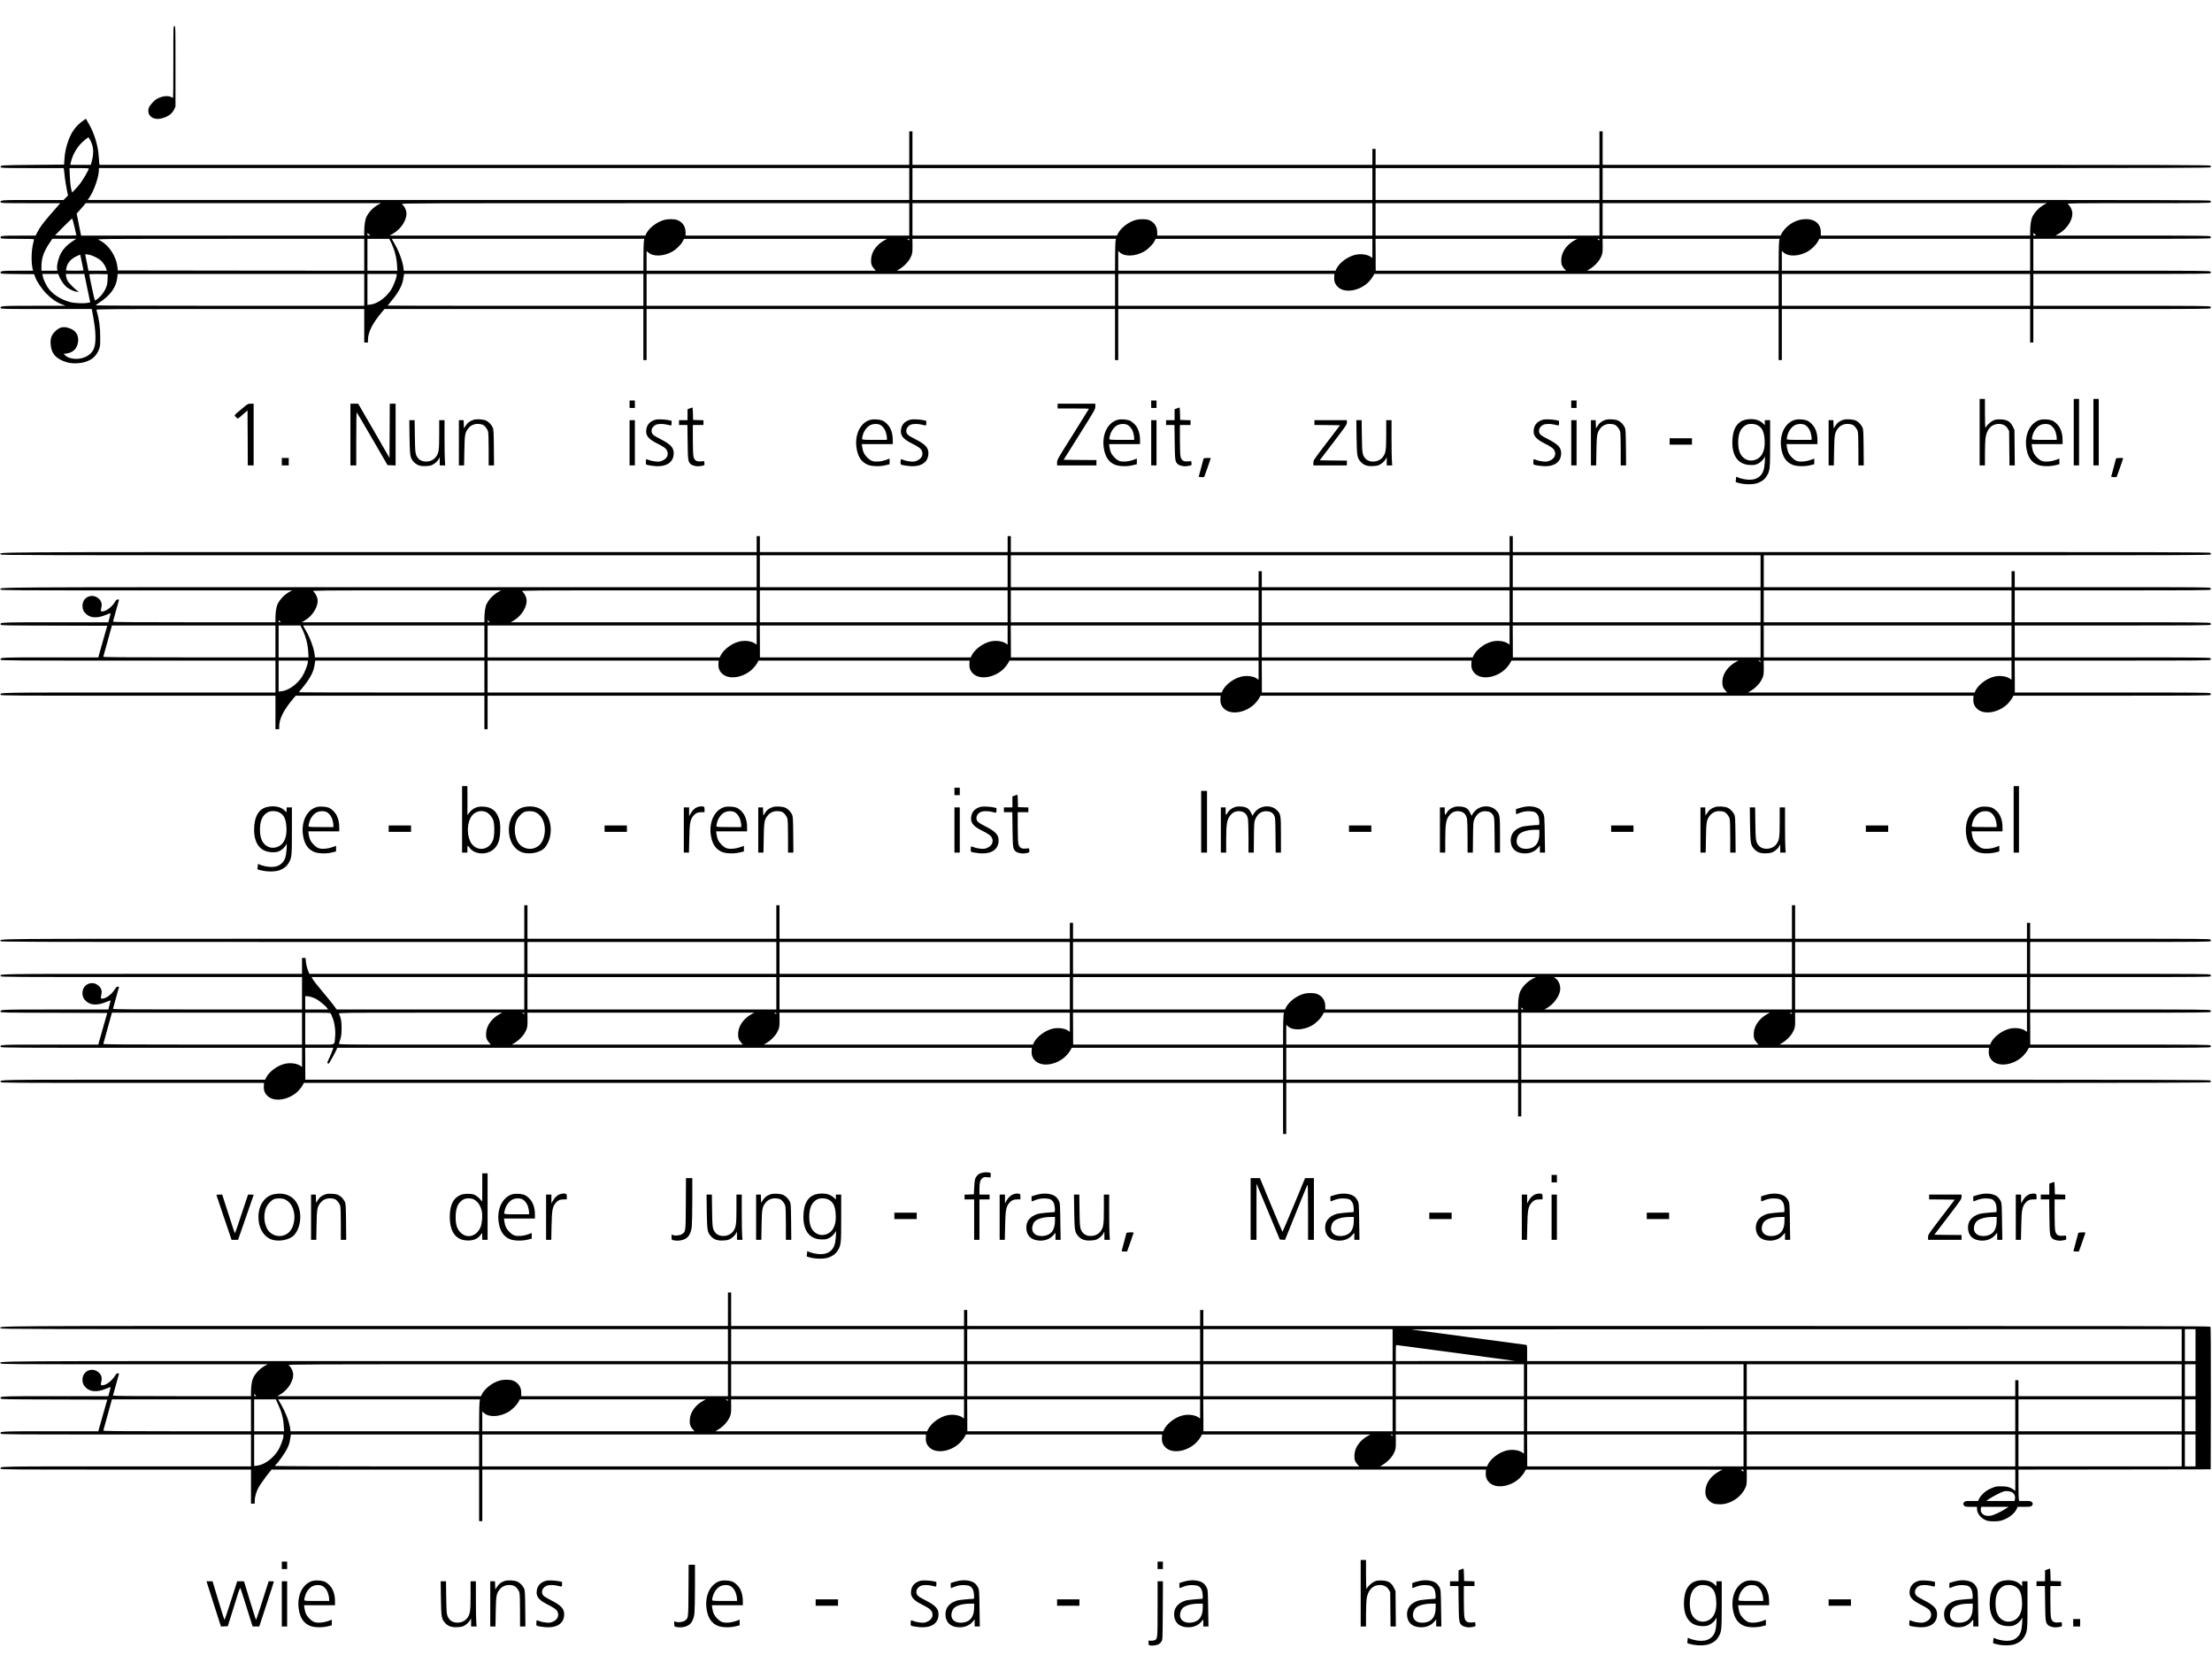 <?xml version="1.0" standalone="no"?>
<!DOCTYPE svg PUBLIC "-//W3C//DTD SVG 20010904//EN"
 "http://www.w3.org/TR/2001/REC-SVG-20010904/DTD/svg10.dtd">
<svg version="1.0" xmlns="http://www.w3.org/2000/svg"
 width="4160pt" height="3126pt" viewBox="0 0 4160 3126"
 preserveAspectRatio="xMidYMid meet">
<g transform="translate(0,3126) scale(0.1,-0.1)"
fill="#000000" stroke="none">
<path d="M3260 30095 c0 -371 -2 -675 -5 -675 -4 0 -20 7 -37 16 -65 34 -187
15 -279 -42 -50 -31 -125 -118 -140 -161 -46 -139 76 -241 240 -199 119 30
199 88 237 171 l24 50 0 758 c0 750 0 757 -20 757 -20 0 -20 -7 -20 -675z"/>
<path d="M1550 28981 c-127 -93 -205 -201 -265 -366 -43 -120 -66 -227 -74
-355 l-6 -95 -587 -5 c-604 -5 -619 -6 -605 -44 6 -14 70 -16 596 -16 l590 0
5 -42 c3 -24 11 -87 16 -140 6 -53 22 -150 35 -215 l24 -118 -41 -42 -42 -43
-576 0 c-607 0 -623 -1 -607 -44 6 -15 56 -16 563 -16 l557 0 -34 -39 c-19
-22 -92 -106 -163 -188 -130 -149 -191 -233 -240 -330 l-26 -53 -313 0 c-329
0 -359 -4 -344 -44 6 -14 38 -16 317 -16 216 0 310 -3 310 -11 0 -6 -9 -45
-19 -87 -33 -134 -36 -356 -5 -479 l6 -23 -289 0 c-303 0 -335 -4 -320 -43 6
-15 41 -17 318 -19 l312 -3 16 -46 c32 -92 121 -225 215 -321 97 -99 192 -164
299 -204 l62 -23 -596 0 c-627 -1 -642 -2 -626 -45 6 -15 77 -16 860 -16 l853
0 34 -187 c38 -210 46 -398 21 -508 -26 -116 -111 -196 -246 -230 -118 -29
-256 -4 -313 57 l-23 25 52 7 c104 14 176 71 204 160 42 137 -1 249 -116 301
-126 56 -212 44 -300 -44 -74 -74 -94 -132 -86 -247 13 -176 105 -277 307
-336 92 -26 227 -25 327 3 138 38 218 106 271 231 25 60 27 71 27 238 0 188
-21 343 -71 513 -5 16 119 17 2515 17 l2521 0 0 -315 0 -315 35 0 35 0 0 48
c1 147 84 313 267 530 l45 52 2434 0 2434 0 0 -480 0 -480 30 0 30 0 0 480 0
480 4405 0 4405 0 0 -480 0 -480 30 0 30 0 0 480 0 480 6210 0 6210 0 0 -480
0 -480 30 0 30 0 0 480 0 480 2335 0 2335 0 0 -315 0 -315 30 0 30 0 0 315 0
315 1665 0 c1478 0 1666 2 1671 15 4 8 1 22 -6 30 -11 13 -215 15 -1671 15
l-1659 0 0 300 0 300 1665 0 c1478 0 1666 2 1671 15 4 8 1 22 -6 30 -11 13
-215 15 -1671 15 l-1659 0 0 300 0 300 1665 0 c1478 0 1666 2 1671 15 4 8 1
22 -6 30 -11 13 -192 15 -1464 15 l-1451 0 64 36 c165 94 276 279 251 416 -10
53 -48 118 -82 142 -21 15 92 16 1330 16 1198 0 1353 2 1358 15 4 8 1 22 -6
30 -11 13 -681 15 -5721 15 l-5709 0 0 300 0 300 5715 0 c5093 0 5716 2 5721
15 4 8 1 22 -6 30 -11 13 -681 15 -5721 15 l-5709 0 0 315 0 315 -30 0 -30 0
0 -315 0 -315 -2105 0 -2105 0 0 150 0 150 -30 0 -30 0 0 -150 0 -150 -4325 0
-4325 0 0 315 0 315 -30 0 -30 0 0 -315 0 -315 -7614 0 -7615 0 -5 43 c-3 23
-7 80 -10 127 -11 188 -83 423 -184 599 -30 53 -55 97 -56 98 -1 1 -31 -20
-66 -46z m193 -477 c17 -80 10 -182 -18 -281 l-18 -63 -193 0 -192 0 9 43 c37
168 142 334 273 432 l59 45 33 -54 c17 -29 38 -84 47 -122z m-73 -417 c0 -19
-108 -206 -158 -272 -25 -33 -70 -86 -101 -118 l-56 -57 -18 77 c-10 46 -20
141 -24 231 l-6 152 182 0 c139 0 181 -3 181 -13z m15430 -287 l0 -300 -7725
0 -7726 0 32 46 c88 129 179 392 179 520 l0 34 7620 0 7620 0 0 -300z m8710 0
l0 -300 -4325 0 -4325 0 0 300 0 300 4325 0 4325 0 0 -300z m4270 0 l0 -300
-2105 0 -2105 0 0 300 0 300 2105 0 2105 0 0 -300z m-22955 -381 c-99 -52
-185 -139 -233 -235 -24 -48 -42 -164 -42 -275 l0 -79 -2663 0 -2662 0 -42
208 -41 207 37 40 c21 22 59 66 85 98 l48 57 2777 0 2776 0 -40 -21z m9975
-284 l0 -305 -2104 0 -2103 0 0 64 c0 110 -60 196 -162 231 -55 19 -169 19
-237 1 -143 -38 -293 -155 -345 -268 l-12 -28 -2406 0 -2406 0 64 36 c165 94
276 279 251 416 -10 53 -48 118 -82 142 -20 15 391 16 4760 16 l4782 0 0 -305z
m8710 0 l0 -305 -2024 0 -2023 0 0 64 c0 110 -60 196 -162 231 -55 19 -169 19
-237 1 -143 -38 -293 -155 -345 -268 l-12 -28 -1924 0 -1923 0 0 305 0 305
4325 0 4325 0 0 -305z m4270 0 l0 -305 -2105 0 -2105 0 0 305 0 305 2105 0
2105 0 0 -305z m8375 284 c-99 -52 -185 -139 -233 -235 -24 -48 -42 -164 -42
-275 l0 -79 -1969 0 -1968 0 0 64 c0 153 -106 246 -277 246 -117 0 -225 -39
-329 -118 -50 -39 -116 -117 -138 -164 l-12 -28 -1674 0 -1673 0 0 305 0 305
4177 0 4178 0 -40 -21z m-37054 -426 l36 -158 -99 -3 c-54 -1 -144 -1 -200 0
l-103 3 155 158 c85 86 160 157 166 157 5 0 26 -71 45 -157z m5539 -138 l23
-25 -26 0 c-22 0 -27 5 -27 25 0 14 1 25 3 25 2 0 14 -11 27 -25z m31330 0
l23 -25 -26 0 c-22 0 -27 5 -27 25 0 14 1 25 3 25 2 0 14 -11 27 -25z m-36910
-134 c-95 -61 -168 -138 -213 -221 -46 -84 -81 -219 -73 -282 l5 -48 -149 0
-150 0 0 83 c0 151 40 269 143 425 l61 92 226 0 225 0 -75 -49z m5490 -251 l0
-300 -2317 2 -2318 3 -3 35 c-16 223 -168 456 -355 540 -42 19 -17 20 2476 20
l2517 0 0 -300z m499 243 c69 -139 110 -290 118 -440 l6 -103 -282 0 -281 0 0
300 0 300 205 0 205 0 29 -57z m4760 10 c-4 -27 -8 -162 -8 -300 l-1 -253
-2254 0 -2253 0 -6 58 c-12 108 -85 310 -158 433 -15 27 -35 63 -44 79 l-16
30 2374 0 2374 0 -8 -47z m4536 26 c-152 -80 -252 -215 -262 -354 -7 -87 7
-134 54 -186 l35 -39 -2156 0 -2156 0 0 186 0 186 35 -31 c91 -79 284 -72 444
16 76 42 167 130 201 196 l25 47 1910 0 1910 0 -40 -21z m455 5 c0 -14 -3 -15
-17 -3 -10 7 -20 15 -22 16 -2 2 5 3 17 3 14 0 22 -6 22 -16z m3879 -31 c-4
-27 -8 -162 -8 -300 l-1 -253 -2052 0 -2053 0 53 32 c68 39 150 119 187 181
50 87 58 121 56 260 l-2 127 1914 0 1914 0 -8 -47z m4831 -134 l0 -180 -29 21
c-70 49 -199 65 -307 36 -143 -38 -294 -155 -345 -268 l-12 -28 -2044 0 -2043
0 0 186 0 186 35 -31 c91 -79 284 -72 444 16 76 42 167 130 201 196 l25 47
2037 0 2038 0 0 -181z m3815 160 c-152 -80 -252 -215 -262 -354 -7 -87 7 -134
54 -186 l35 -39 -1790 0 -1790 0 -1 300 -2 300 1898 0 1898 0 -40 -21z m455 5
c0 -14 -3 -15 -17 -3 -10 7 -20 15 -22 16 -2 2 5 3 17 3 14 0 22 -6 22 -16z
m3379 -31 c-4 -27 -8 -162 -8 -300 l-1 -253 -1802 0 -1803 0 53 32 c68 39 150
119 187 181 50 87 58 121 56 260 l-2 127 1664 0 1664 0 -8 -47z m4721 -253 l0
-300 -2335 0 -2335 0 0 186 0 186 35 -31 c91 -79 284 -72 444 16 76 42 167
130 201 196 l25 47 1982 0 1983 0 0 -300z m-36498 -1 c75 -16 182 -72 229
-121 41 -43 75 -99 90 -150 l8 -28 -173 0 -173 0 -27 138 c-15 75 -29 145 -32
155 -6 20 5 21 78 6z m-172 -2 c0 -1 14 -65 30 -142 17 -77 30 -143 30 -147 0
-5 -74 -8 -165 -8 -120 0 -165 3 -165 12 0 6 7 38 16 70 21 73 84 142 173 186
58 29 81 37 81 29z m-401 -393 c22 -61 77 -147 123 -192 50 -50 143 -97 208
-106 l45 -6 -30 22 c-63 48 -158 145 -181 184 -13 22 -27 62 -30 87 l-7 47
175 0 174 0 55 -267 56 -268 -36 -7 c-80 -17 -259 -10 -344 13 -163 43 -314
137 -400 249 -49 63 -103 178 -113 241 l-7 39 150 0 149 0 13 -36z m915 -59
c-2 -106 -24 -174 -88 -268 -41 -60 -131 -140 -151 -134 -8 3 -103 443 -105
485 0 10 38 12 173 10 l172 -3 -1 -90z m4826 -205 l0 -300 -2525 0 c-1426 0
-2525 4 -2525 9 0 4 35 31 78 59 200 131 310 286 328 466 l7 66 2318 0 2319 0
0 -300z m610 275 c0 -49 -64 -210 -110 -280 -97 -145 -254 -256 -382 -271
l-58 -7 0 292 0 291 275 0 275 0 0 -25z m4640 -275 l0 -300 -2405 0 c-1323 0
-2405 2 -2405 4 0 2 30 39 66 82 132 158 207 293 225 405 6 35 13 74 15 87 l4
22 2250 0 2250 0 0 -300z m8870 0 l0 -300 -4405 0 -4405 0 0 300 0 300 4405 0
4405 0 0 -300z m4122 239 c-5 -80 17 -136 73 -188 128 -118 405 -72 574 98 31
31 67 78 81 104 l25 47 3802 0 3803 0 0 -300 0 -300 -6210 0 -6210 0 0 300 0
300 2033 0 2032 0 -3 -61z m13088 -239 l0 -300 -2335 0 -2335 0 0 300 0 300
2335 0 2335 0 0 -300z"/>
<path d="M37230 23135 l0 -625 50 0 50 0 0 218 c0 119 5 250 10 291 22 171
113 270 249 271 77 0 134 -30 169 -88 l27 -47 3 -322 3 -323 50 0 50 0 -3 333
-3 332 -26 55 c-52 108 -114 144 -249 145 -73 0 -92 -4 -136 -27 -47 -25 -124
-99 -124 -120 0 -4 -4 -8 -10 -8 -6 0 -10 97 -10 270 l0 270 -50 0 -50 0 0
-625z"/>
<path d="M39000 23135 l0 -625 50 0 50 0 0 625 0 625 -50 0 -50 0 0 -625z"/>
<path d="M39370 23135 l0 -625 50 0 50 0 0 625 0 625 -50 0 -50 0 0 -625z"/>
<path d="M11840 23660 l0 -70 50 0 50 0 0 70 0 70 -50 0 -50 0 0 -70z"/>
<path d="M21650 23660 l0 -70 50 0 50 0 0 70 0 70 -50 0 -50 0 0 -70z"/>
<path d="M29550 23660 l0 -70 50 0 50 0 0 70 0 70 -50 0 -50 0 0 -70z"/>
<path d="M4554 23579 c-164 -137 -153 -123 -119 -159 16 -16 33 -30 38 -30 5
0 48 35 95 77 l87 77 3 -517 2 -517 55 0 55 0 0 580 0 580 -54 0 c-53 0 -55
-1 -162 -91z"/>
<path d="M6590 23090 l0 -580 55 0 55 0 0 502 c0 357 3 499 11 491 6 -6 138
-230 294 -499 l283 -489 76 -3 76 -3 0 581 0 580 -55 0 -55 0 -2 -509 -3 -510
-294 510 -295 509 -73 0 -73 0 0 -580z"/>
<path d="M19890 23625 l0 -45 295 0 c162 0 295 -2 295 -5 0 -3 -135 -220 -300
-482 -296 -470 -300 -477 -300 -530 l0 -53 370 0 370 0 0 50 0 50 -309 2 -308
3 298 475 c290 463 298 476 298 528 l1 52 -355 0 -355 0 0 -45z"/>
<path d="M12973 23582 l-43 -16 0 -103 0 -103 -80 0 -80 0 0 -45 0 -45 79 0
79 0 4 -322 c5 -347 7 -367 59 -415 30 -27 110 -46 164 -38 100 15 96 13 93
58 -3 36 -6 41 -23 37 -11 -3 -43 -5 -72 -5 -66 0 -97 27 -112 97 -6 27 -11
167 -11 318 l0 270 100 0 100 0 0 45 0 44 -97 3 -98 3 -3 118 c-1 64 -6 117
-10 116 -4 0 -26 -8 -49 -17z"/>
<path d="M22133 23582 l-43 -16 0 -103 0 -103 -80 0 -80 0 0 -45 0 -45 79 0
79 0 4 -322 c5 -347 7 -367 59 -415 30 -27 110 -46 164 -38 100 15 96 13 93
58 -3 36 -6 41 -23 37 -11 -3 -43 -5 -72 -5 -66 0 -97 27 -112 97 -6 27 -11
167 -11 318 l0 270 100 0 100 0 0 45 0 44 -97 3 -98 3 -3 118 c-1 64 -6 117
-10 116 -4 0 -26 -8 -49 -17z"/>
<path d="M8903 23366 c-68 -22 -110 -54 -145 -109 l-33 -52 -3 78 -3 77 -44 0
-45 0 0 -425 0 -425 49 0 49 0 5 273 c5 302 12 342 70 418 44 58 106 88 180
89 32 0 72 -6 91 -14 43 -18 92 -78 105 -132 7 -26 11 -159 11 -338 l0 -296
51 0 50 0 -3 338 c-3 293 -6 342 -21 374 -26 56 -77 109 -126 131 -56 25 -181
32 -238 13z"/>
<path d="M12335 23371 c-96 -25 -156 -80 -175 -160 -30 -127 19 -199 200 -289
128 -65 168 -94 187 -140 31 -74 -5 -146 -89 -182 -44 -19 -64 -22 -123 -17
-38 3 -94 14 -124 26 -30 11 -57 19 -59 17 -2 -3 -4 -26 -5 -52 -2 -44 0 -48
28 -56 17 -5 72 -13 123 -19 232 -25 373 67 372 242 -1 105 -59 167 -250 264
-98 50 -137 75 -151 99 -36 57 -8 133 62 168 43 22 145 23 219 3 79 -21 80
-21 80 29 l0 44 -52 12 c-68 15 -204 21 -243 11z"/>
<path d="M16376 23369 c-189 -47 -303 -268 -269 -522 24 -174 94 -279 218
-327 79 -30 227 -33 333 -6 l72 18 0 53 0 53 -67 -25 c-86 -31 -186 -40 -250
-23 -35 10 -63 29 -104 69 -58 59 -81 108 -95 204 l-6 47 291 0 291 0 0 69 c0
92 -14 160 -47 227 -32 66 -107 136 -164 153 -55 17 -157 22 -203 10z m161
-90 c53 -19 102 -79 123 -147 11 -35 20 -82 20 -103 l0 -39 -230 0 c-195 0
-232 2 -236 15 -3 8 3 46 15 83 24 81 83 155 146 183 45 21 119 24 162 8z"/>
<path d="M17125 23371 c-96 -25 -156 -80 -175 -160 -30 -127 19 -199 200 -289
128 -65 168 -94 187 -140 31 -74 -5 -146 -89 -182 -44 -19 -64 -22 -123 -17
-38 3 -94 14 -124 26 -30 11 -57 19 -59 17 -2 -3 -4 -26 -5 -52 -2 -44 0 -48
28 -56 17 -5 72 -13 123 -19 232 -25 373 67 372 242 -1 105 -59 167 -250 264
-98 50 -137 75 -151 99 -36 57 -8 133 62 168 43 22 145 23 219 3 79 -21 80
-21 80 29 l0 44 -52 12 c-68 15 -204 21 -243 11z"/>
<path d="M21026 23369 c-189 -47 -303 -268 -269 -522 24 -174 94 -279 218
-327 79 -30 227 -33 333 -6 l72 18 0 53 0 53 -67 -25 c-86 -31 -186 -40 -250
-23 -35 10 -63 29 -104 69 -58 59 -81 108 -95 204 l-6 47 291 0 291 0 0 69 c0
92 -14 160 -47 227 -32 66 -107 136 -164 153 -55 17 -157 22 -203 10z m161
-90 c53 -19 102 -79 123 -147 11 -35 20 -82 20 -103 l0 -39 -230 0 c-195 0
-232 2 -236 15 -3 8 3 46 15 83 24 81 83 155 146 183 45 21 119 24 162 8z"/>
<path d="M29025 23371 c-96 -25 -156 -80 -175 -160 -30 -127 19 -199 200 -289
128 -65 168 -94 187 -140 31 -74 -5 -146 -89 -182 -44 -19 -64 -22 -123 -17
-38 3 -94 14 -124 26 -30 11 -57 19 -59 17 -2 -3 -4 -26 -5 -52 -2 -44 0 -48
28 -56 17 -5 72 -13 123 -19 232 -25 373 67 372 242 -1 105 -59 167 -250 264
-98 50 -137 75 -151 99 -36 57 -8 133 62 168 43 22 145 23 219 3 79 -21 80
-21 80 29 l0 44 -52 12 c-68 15 -204 21 -243 11z"/>
<path d="M30193 23366 c-68 -22 -110 -54 -145 -109 l-33 -52 -3 78 -3 77 -44
0 -45 0 0 -425 0 -425 49 0 49 0 5 273 c5 302 12 342 70 418 44 58 106 88 180
89 32 0 72 -6 91 -14 43 -18 92 -78 105 -132 7 -26 11 -159 11 -338 l0 -296
51 0 50 0 -3 338 c-3 293 -6 342 -21 374 -26 56 -77 109 -126 131 -56 25 -181
32 -238 13z"/>
<path d="M32833 23370 c-165 -33 -253 -181 -254 -425 -1 -273 123 -426 347
-428 69 -1 89 3 137 26 50 25 106 81 120 121 11 29 13 -8 6 -102 -9 -128 -32
-195 -85 -248 -49 -50 -115 -74 -203 -74 -68 0 -176 23 -223 47 -27 13 -28 12
-28 -10 0 -14 -3 -38 -6 -54 -6 -29 -6 -29 73 -48 117 -29 269 -26 349 7 80
32 128 72 164 134 57 99 60 126 60 606 l0 438 -50 0 -50 0 0 -46 0 -47 -44 41
c-70 64 -185 87 -313 62z m212 -101 c94 -44 134 -126 142 -291 6 -124 -15
-214 -67 -285 -61 -83 -184 -116 -275 -74 -105 48 -156 153 -156 321 0 173 47
276 151 331 50 26 147 25 205 -2z"/>
<path d="M33766 23369 c-189 -47 -303 -268 -269 -522 24 -174 94 -279 218
-327 79 -30 227 -33 333 -6 l72 18 0 53 0 53 -67 -25 c-86 -31 -186 -40 -250
-23 -35 10 -63 29 -104 69 -58 59 -81 108 -95 204 l-6 47 291 0 291 0 0 69 c0
92 -14 160 -47 227 -32 66 -107 136 -164 153 -55 17 -157 22 -203 10z m161
-90 c53 -19 102 -79 123 -147 11 -35 20 -82 20 -103 l0 -39 -230 0 c-195 0
-232 2 -236 15 -3 8 3 46 15 83 24 81 83 155 146 183 45 21 119 24 162 8z"/>
<path d="M34663 23366 c-68 -22 -110 -54 -145 -109 l-33 -52 -3 78 -3 77 -44
0 -45 0 0 -425 0 -425 49 0 49 0 5 273 c5 302 12 342 70 418 44 58 106 88 180
89 32 0 72 -6 91 -14 43 -18 92 -78 105 -132 7 -26 11 -159 11 -338 l0 -296
51 0 50 0 -3 338 c-3 293 -6 342 -21 374 -26 56 -77 109 -126 131 -56 25 -181
32 -238 13z"/>
<path d="M38376 23369 c-189 -47 -303 -268 -269 -522 24 -174 94 -279 218
-327 79 -30 227 -33 333 -6 l72 18 0 53 0 53 -67 -25 c-86 -31 -186 -40 -250
-23 -35 10 -63 29 -104 69 -58 59 -81 108 -95 204 l-6 47 291 0 291 0 0 69 c0
92 -14 160 -47 227 -32 66 -107 136 -164 153 -55 17 -157 22 -203 10z m161
-90 c53 -19 102 -79 123 -147 11 -35 20 -82 20 -103 l0 -39 -230 0 c-195 0
-232 2 -236 15 -3 8 3 46 15 83 24 81 83 155 146 183 45 21 119 24 162 8z"/>
<path d="M7702 23043 c6 -356 11 -387 73 -460 51 -60 109 -85 203 -87 42 0 98
5 124 13 56 16 121 69 148 120 l19 36 1 -77 0 -78 51 0 52 0 -6 83 c-4 45 -7
236 -7 425 l0 342 -50 0 -50 0 0 -269 c0 -297 -8 -351 -64 -424 -81 -107 -265
-115 -338 -16 -47 64 -51 87 -56 407 l-4 302 -50 0 -50 0 4 -317z"/>
<path d="M11840 22935 l0 -425 50 0 50 0 0 425 0 425 -50 0 -50 0 0 -425z"/>
<path d="M21650 22935 l0 -425 50 0 50 0 0 425 0 425 -50 0 -50 0 0 -425z"/>
<path d="M24720 23315 l0 -45 241 -2 241 -3 -251 -329 c-248 -325 -251 -330
-251 -378 l0 -48 315 0 315 0 0 45 0 45 -256 2 -256 3 256 335 c242 317 256
337 256 377 l0 43 -305 0 -305 0 0 -45z"/>
<path d="M25512 23043 c6 -356 11 -387 73 -460 51 -60 109 -85 203 -87 42 0
98 5 124 13 56 16 121 69 148 120 l19 36 1 -77 0 -78 51 0 52 0 -6 83 c-4 45
-7 236 -7 425 l0 342 -50 0 -50 0 0 -269 c0 -297 -8 -351 -64 -424 -81 -107
-265 -115 -338 -16 -47 64 -51 87 -56 407 l-4 302 -50 0 -50 0 4 -317z"/>
<path d="M29550 22935 l0 -425 50 0 50 0 0 425 0 425 -50 0 -50 0 0 -425z"/>
<path d="M31400 22960 l0 -60 210 0 210 0 0 60 0 60 -210 0 -210 0 0 -60z"/>
<path d="M5300 22580 l0 -70 65 0 65 0 0 70 0 70 -65 0 -65 0 0 -70z"/>
<path d="M22635 22638 c-2 -7 -23 -83 -45 -168 -22 -85 -43 -161 -45 -167 -3
-9 11 -13 48 -13 l53 0 62 173 c34 94 62 175 62 180 0 13 -130 8 -135 -5z"/>
<path d="M39795 22638 c-2 -7 -23 -83 -45 -168 -22 -85 -43 -161 -45 -167 -3
-9 11 -13 48 -13 l53 0 62 173 c34 94 62 175 62 180 0 13 -130 8 -135 -5z"/>
<path d="M14230 21030 l0 -150 -7093 0 c-7536 0 -7142 2 -7124 -44 6 -15 527
-16 7112 -16 l7105 0 0 -300 0 -300 -7093 0 c-7536 0 -7142 2 -7124 -44 6 -15
213 -16 2744 -16 l2738 0 -40 -21 c-99 -52 -185 -139 -233 -234 -25 -50 -42
-158 -42 -264 l0 -81 -1530 0 c-1219 0 -1529 3 -1525 13 2 6 27 97 55 200 28
103 54 195 57 203 4 10 -2 14 -20 14 -19 0 -32 -10 -48 -37 -57 -94 -152 -172
-224 -186 -49 -9 -56 1 -41 61 23 86 -1 150 -76 199 -90 60 -216 24 -260 -74
-28 -64 -21 -149 17 -199 88 -115 230 -131 420 -49 41 18 75 28 75 23 0 -6
-10 -46 -22 -89 l-21 -79 -997 0 c-1052 0 -1044 0 -1027 -44 6 -15 90 -16
1005 -18 l999 -3 -77 -270 c-42 -148 -80 -282 -84 -297 l-6 -28 -903 0 c-954
0 -951 0 -934 -44 6 -15 201 -16 2587 -16 l2580 0 0 -300 0 -300 -2568 0
c-2723 0 -2616 2 -2599 -44 6 -15 201 -16 2587 -16 l2580 0 0 -315 0 -315 35
0 35 0 0 48 c1 147 84 313 267 530 l45 52 1774 0 1774 0 0 -315 0 -315 30 0
30 0 0 315 0 315 6893 0 6892 0 -3 -61 c-5 -80 17 -136 73 -188 128 -118 405
-72 574 98 31 31 67 78 81 104 l25 47 6705 0 6705 0 -3 -61 c-5 -80 17 -136
73 -188 128 -118 405 -72 574 98 31 31 67 78 81 104 l25 47 1853 0 c1644 0
1853 2 1858 15 4 8 1 22 -6 30 -11 13 -235 15 -1845 15 l-1833 0 -1 300 -2
300 1841 0 c1634 0 1841 2 1846 15 4 8 1 22 -6 30 -11 13 -235 15 -1846 15
l-1834 0 0 300 0 300 1840 0 c1634 0 1841 2 1846 15 4 8 1 22 -6 30 -11 13
-235 15 -1846 15 l-1834 0 0 300 0 300 1840 0 c1634 0 1841 2 1846 15 4 8 1
22 -6 30 -11 13 -235 15 -1846 15 l-1834 0 0 150 0 150 -30 0 -30 0 0 -150 0
-150 -2330 0 -2330 0 0 300 0 300 4200 0 c3740 0 4201 2 4206 15 4 8 1 22 -6
30 -11 13 -778 15 -6566 15 l-6554 0 0 150 0 150 -30 0 -30 0 0 -150 0 -150
-4690 0 -4690 0 0 150 0 150 -30 0 -30 0 0 -150 0 -150 -2330 0 -2330 0 0 150
0 150 -30 0 -30 0 0 -150z m4720 -510 l0 -300 -2330 0 -2330 0 0 300 0 300
2330 0 2330 0 0 -300z m9440 0 l0 -300 -2330 0 -2330 0 0 150 0 150 -30 0 -30
0 0 -150 0 -150 -2330 0 -2330 0 0 300 0 300 4690 0 4690 0 0 -300z m4720 0
l0 -300 -2330 0 -2330 0 0 300 0 300 2330 0 2330 0 0 -300z m-23725 -381 c-99
-53 -185 -139 -233 -234 -25 -50 -42 -159 -42 -264 l0 -81 -1717 0 -1718 0 54
32 c157 91 266 277 241 410 -10 53 -48 118 -82 142 -21 15 130 16 1757 16
l1780 0 -40 -21z m4845 -279 l0 -300 -2312 0 -2313 0 54 32 c157 91 266 277
241 410 -10 53 -48 118 -82 142 -21 15 168 16 2195 16 l2217 0 0 -300z m4720
0 l0 -300 -2330 0 -2330 0 0 300 0 300 2330 0 2330 0 0 -300z m4720 0 l0 -300
-2330 0 -2330 0 0 300 0 300 2330 0 2330 0 0 -300z m4720 0 l0 -300 -2330 0
-2330 0 0 300 0 300 2330 0 2330 0 0 -300z m4720 0 l0 -300 -2330 0 -2330 0 0
300 0 300 2330 0 2330 0 0 -300z m4720 0 l0 -300 -2330 0 -2330 0 0 300 0 300
2330 0 2330 0 0 -300z m-32565 -280 c18 -19 17 -20 -3 -20 -15 0 -22 6 -22 20
0 11 2 20 3 20 2 0 12 -9 22 -20z m3930 0 c18 -19 17 -20 -3 -20 -15 0 -22 6
-22 20 0 11 2 20 3 20 2 0 12 -9 22 -20z m-4015 -380 l0 -300 -1621 0 c-1293
0 -1620 3 -1616 13 2 6 40 141 83 300 l79 287 1537 0 1538 0 0 -300z m499 243
c69 -139 110 -290 118 -440 l6 -103 -282 0 -281 0 0 300 0 300 205 0 205 0 29
-57z m3431 -243 l0 -300 -1594 0 -1593 0 -6 58 c-12 108 -85 310 -158 433 -15
27 -35 63 -44 79 l-16 30 1706 0 1705 0 0 -300z m5120 119 l0 -180 -29 21
c-70 49 -199 65 -307 36 -143 -38 -293 -155 -345 -268 l-12 -28 -2184 0 -2183
0 0 300 0 300 2530 0 2530 0 0 -181z m4720 0 l0 -180 -29 21 c-70 49 -199 65
-307 36 -143 -38 -293 -155 -345 -268 l-12 -28 -1983 0 -1982 0 -1 300 -2 300
2331 0 2330 0 0 -181z m4720 -119 l0 -300 -2329 0 -2329 0 -1 300 -2 300 2331
0 2330 0 0 -300z m4720 119 l0 -180 -29 21 c-70 49 -199 65 -307 36 -143 -38
-293 -155 -345 -268 l-12 -28 -1984 0 -1983 0 0 300 0 300 2330 0 2330 0 0
-181z m4720 -119 l0 -300 -2329 0 -2329 0 -1 300 -2 300 2331 0 2330 0 0 -300z
m4720 0 l0 -300 -2330 0 -2330 0 0 300 0 300 2330 0 2330 0 0 -300z m-32040
-385 c0 -49 -64 -210 -110 -280 -97 -145 -254 -256 -382 -271 l-58 -7 0 292 0
291 275 0 275 0 0 -25z m3320 -275 l0 -300 -1745 0 c-960 0 -1745 2 -1745 4 0
2 30 39 66 82 132 158 207 293 225 405 6 35 13 74 15 87 l4 22 1590 0 1590 0
0 -300z m4402 239 c-5 -80 17 -136 73 -188 128 -118 405 -72 574 98 31 31 67
78 81 104 l25 47 1985 0 1985 0 -3 -61 c-5 -80 17 -136 73 -188 128 -118 405
-72 574 98 31 31 67 78 81 104 l25 47 2342 0 2343 0 0 -181 0 -180 -29 21
c-70 49 -199 65 -307 36 -143 -38 -294 -155 -345 -268 l-12 -28 -6904 0 -6903
0 0 300 0 300 2173 0 2172 0 -3 -61z m14160 0 c-5 -80 17 -136 73 -188 128
-118 405 -72 574 98 31 31 67 78 81 104 l25 47 2135 0 2135 0 -40 -21 c-151
-80 -252 -216 -262 -354 -7 -87 7 -134 54 -186 l35 -39 -4375 0 -4375 0 -1
300 -2 300 1973 0 1973 0 -3 -61z m5438 45 c0 -14 -3 -15 -17 -3 -10 7 -20 15
-22 16 -2 2 5 3 17 3 14 0 22 -6 22 -16z m4720 -165 l0 -180 -29 21 c-70 49
-199 65 -307 36 -143 -38 -293 -155 -345 -268 l-12 -28 -2131 0 -2131 0 53 32
c68 39 150 119 187 181 50 87 58 121 56 260 l-2 127 2331 0 2330 0 0 -181z"/>
<path d="M8690 15855 l0 -625 50 0 50 0 0 65 c0 36 3 65 8 64 4 0 21 -19 37
-42 85 -117 296 -137 427 -41 95 69 138 172 145 349 6 142 -6 217 -47 302 -57
115 -148 167 -295 168 -111 0 -182 -37 -252 -130 l-22 -30 0 273 -1 272 -50 0
-50 0 0 -625z m456 136 c52 -24 109 -90 131 -155 26 -74 25 -279 -1 -359 -72
-219 -338 -239 -434 -33 -68 145 -54 367 31 477 63 84 178 113 273 70z"/>
<path d="M37870 15855 l0 -625 50 0 50 0 0 625 0 625 -50 0 -50 0 0 -625z"/>
<path d="M17950 16380 l0 -70 50 0 50 0 0 70 0 70 -50 0 -50 0 0 -70z"/>
<path d="M22590 15810 l0 -580 55 0 55 0 0 580 0 580 -55 0 -55 0 0 -580z"/>
<path d="M19083 16302 l-43 -16 0 -103 0 -103 -80 0 -80 0 0 -45 0 -45 79 0
79 0 4 -322 c5 -347 7 -367 59 -415 30 -27 110 -46 164 -38 100 15 96 13 93
58 -3 36 -6 41 -23 37 -11 -3 -43 -5 -72 -5 -66 0 -97 27 -112 97 -6 27 -11
167 -11 318 l0 270 100 0 100 0 0 45 0 44 -97 3 -98 3 -3 118 c-1 64 -6 117
-10 116 -4 0 -26 -8 -49 -17z"/>
<path d="M5033 16090 c-165 -33 -253 -181 -254 -425 -1 -273 123 -426 347
-428 69 -1 89 3 137 26 50 25 106 81 120 121 11 29 13 -8 6 -102 -9 -128 -32
-195 -85 -248 -49 -50 -115 -74 -203 -74 -68 0 -176 23 -223 47 -27 13 -28 12
-28 -10 0 -14 -3 -38 -6 -54 -6 -29 -6 -29 73 -48 117 -29 269 -26 349 7 80
32 128 72 164 134 57 99 60 126 60 606 l0 438 -50 0 -50 0 0 -46 0 -47 -44 41
c-70 64 -185 87 -313 62z m212 -101 c94 -44 134 -126 142 -291 6 -124 -15
-214 -67 -285 -61 -83 -184 -116 -275 -74 -105 48 -156 153 -156 321 0 173 47
276 151 331 50 26 147 25 205 -2z"/>
<path d="M5966 16089 c-189 -47 -303 -268 -269 -522 24 -174 94 -279 218 -327
79 -30 227 -33 333 -6 l72 18 0 53 0 53 -67 -25 c-86 -31 -186 -40 -250 -23
-35 10 -63 29 -104 69 -58 59 -81 108 -95 204 l-6 47 291 0 291 0 0 69 c0 92
-14 160 -47 227 -32 66 -107 136 -164 153 -55 17 -157 22 -203 10z m161 -90
c53 -19 102 -79 123 -147 11 -35 20 -82 20 -103 l0 -39 -230 0 c-195 0 -232 2
-236 15 -3 8 3 46 15 83 24 81 83 155 146 183 45 21 119 24 162 8z"/>
<path d="M9876 16090 c-183 -31 -306 -204 -306 -431 1 -192 81 -344 216 -410
141 -68 375 -28 464 79 84 101 123 260 102 412 -37 259 -219 393 -476 350z
m190 -99 c94 -43 153 -129 175 -255 25 -147 -24 -312 -114 -380 -138 -106
-338 -53 -406 108 -49 113 -52 249 -10 361 26 70 105 155 159 172 56 18 150
15 196 -6z"/>
<path d="M13105 16081 c-47 -22 -84 -59 -119 -121 l-26 -45 0 83 0 82 -50 0
-50 0 0 -425 0 -425 49 0 48 0 6 263 c6 294 17 357 78 431 40 48 82 66 154 66
l55 0 0 49 c0 35 -4 51 -16 55 -30 11 -89 6 -129 -13z"/>
<path d="M13636 16089 c-189 -47 -303 -268 -269 -522 24 -174 94 -279 218
-327 79 -30 227 -33 333 -6 l72 18 0 53 0 53 -67 -25 c-86 -31 -186 -40 -250
-23 -35 10 -63 29 -104 69 -58 59 -81 108 -95 204 l-6 47 291 0 291 0 0 69 c0
92 -14 160 -47 227 -32 66 -107 136 -164 153 -55 17 -157 22 -203 10z m161
-90 c53 -19 102 -79 123 -147 11 -35 20 -82 20 -103 l0 -39 -230 0 c-195 0
-232 2 -236 15 -3 8 3 46 15 83 24 81 83 155 146 183 45 21 119 24 162 8z"/>
<path d="M14533 16086 c-68 -22 -110 -54 -145 -109 l-33 -52 -3 78 -3 77 -44
0 -45 0 0 -425 0 -425 49 0 49 0 5 273 c5 302 12 342 70 418 44 58 106 88 180
89 32 0 72 -6 91 -14 43 -18 92 -78 105 -132 7 -26 11 -159 11 -338 l0 -296
51 0 50 0 -3 338 c-3 293 -6 342 -21 374 -26 56 -77 109 -126 131 -56 25 -181
32 -238 13z"/>
<path d="M18445 16091 c-96 -25 -156 -80 -175 -160 -30 -127 19 -199 200 -289
128 -65 168 -94 187 -140 31 -74 -5 -146 -89 -182 -44 -19 -64 -22 -123 -17
-38 3 -94 14 -124 26 -30 11 -57 19 -59 17 -2 -3 -4 -26 -5 -52 -2 -44 0 -48
28 -56 17 -5 72 -13 123 -19 232 -25 373 67 372 242 -1 105 -59 167 -250 264
-98 50 -137 75 -151 99 -36 57 -8 133 62 168 43 22 145 23 219 3 79 -21 80
-21 80 29 l0 44 -52 12 c-68 15 -204 21 -243 11z"/>
<path d="M23220 16084 c-61 -22 -105 -57 -132 -104 -13 -22 -26 -40 -30 -40
-5 0 -8 32 -8 70 l0 70 -45 0 -45 0 0 -425 0 -425 50 0 50 0 0 218 c0 323 15
411 82 487 48 56 100 78 170 73 90 -7 140 -53 158 -147 5 -29 10 -184 10 -342
l0 -289 49 0 50 0 3 288 c3 262 5 291 24 335 46 110 122 162 223 155 68 -5
110 -31 137 -85 17 -34 19 -69 22 -365 l3 -328 49 0 50 0 0 328 c0 374 -3 394
-74 467 -93 97 -271 100 -377 6 -25 -21 -53 -55 -64 -74 l-19 -36 -29 59 c-38
80 -87 110 -189 116 -52 3 -86 0 -118 -12z"/>
<path d="M27340 16084 c-61 -22 -105 -57 -132 -104 -13 -22 -26 -40 -30 -40
-5 0 -8 32 -8 70 l0 70 -45 0 -45 0 0 -425 0 -425 50 0 50 0 0 218 c0 323 15
411 82 487 48 56 100 78 170 73 90 -7 140 -53 158 -147 5 -29 10 -184 10 -342
l0 -289 49 0 50 0 3 288 c3 262 5 291 24 335 46 110 122 162 223 155 68 -5
110 -31 137 -85 17 -34 19 -69 22 -365 l3 -328 49 0 50 0 0 328 c0 374 -3 394
-74 467 -93 97 -271 100 -377 6 -25 -21 -53 -55 -64 -74 l-19 -36 -29 59 c-38
80 -87 110 -189 116 -52 3 -86 0 -118 -12z"/>
<path d="M28660 16089 c-25 -5 -69 -16 -97 -25 l-53 -17 0 -49 c0 -44 2 -49
18 -42 96 42 160 56 240 52 92 -5 122 -20 156 -78 25 -42 36 -180 15 -180 -90
-3 -283 -22 -314 -33 -150 -48 -223 -146 -213 -281 10 -122 80 -196 203 -216
121 -20 234 16 305 97 l40 46 0 -67 0 -66 48 0 49 0 -4 238 c-6 459 -6 451
-36 507 -15 28 -43 61 -63 74 -67 46 -183 62 -294 40z m290 -504 c0 -174 -77
-271 -225 -283 -112 -9 -188 37 -202 121 -6 42 11 107 38 141 45 57 163 94
307 95 l82 1 0 -75z"/>
<path d="M32253 16086 c-68 -22 -110 -54 -145 -109 l-33 -52 -3 78 -3 77 -44
0 -45 0 0 -425 0 -425 49 0 49 0 5 273 c5 302 12 342 70 418 44 58 106 88 180
89 32 0 72 -6 91 -14 43 -18 92 -78 105 -132 7 -26 11 -159 11 -338 l0 -296
51 0 50 0 -3 338 c-3 293 -6 342 -21 374 -26 56 -77 109 -126 131 -56 25 -181
32 -238 13z"/>
<path d="M37246 16089 c-189 -47 -303 -268 -269 -522 24 -174 94 -279 218
-327 79 -30 227 -33 333 -6 l72 18 0 53 0 53 -67 -25 c-86 -31 -186 -40 -250
-23 -35 10 -63 29 -104 69 -58 59 -81 108 -95 204 l-6 47 291 0 291 0 0 69 c0
92 -14 160 -47 227 -32 66 -107 136 -164 153 -55 17 -157 22 -203 10z m161
-90 c53 -19 102 -79 123 -147 11 -35 20 -82 20 -103 l0 -39 -230 0 c-195 0
-232 2 -236 15 -3 8 3 46 15 83 24 81 83 155 146 183 45 21 119 24 162 8z"/>
<path d="M17950 15655 l0 -425 50 0 50 0 0 425 0 425 -50 0 -50 0 0 -425z"/>
<path d="M32912 15763 c6 -356 11 -387 73 -460 51 -60 109 -85 203 -87 42 0
98 5 124 13 56 16 121 69 148 120 l19 36 1 -77 0 -78 51 0 52 0 -6 83 c-4 45
-7 236 -7 425 l0 342 -50 0 -50 0 0 -269 c0 -297 -8 -351 -64 -424 -81 -107
-265 -115 -338 -16 -47 64 -51 87 -56 407 l-4 302 -50 0 -50 0 4 -317z"/>
<path d="M7310 15680 l0 -60 210 0 210 0 0 60 0 60 -210 0 -210 0 0 -60z"/>
<path d="M11370 15680 l0 -60 210 0 210 0 0 60 0 60 -210 0 -210 0 0 -60z"/>
<path d="M25370 15680 l0 -60 210 0 210 0 0 60 0 60 -210 0 -210 0 0 -60z"/>
<path d="M30300 15680 l0 -60 210 0 210 0 0 60 0 60 -210 0 -210 0 0 -60z"/>
<path d="M35090 15680 l0 -60 210 0 210 0 0 60 0 60 -210 0 -210 0 0 -60z"/>
<path d="M9860 13925 l0 -315 -4908 0 c-5212 0 -4957 2 -4939 -44 6 -15 370
-16 4927 -16 l4920 0 0 -300 0 -300 -2021 0 -2020 0 -20 45 c-24 54 -49 164
-49 218 0 36 -1 37 -35 37 l-35 0 0 -150 0 -150 -2818 0 c-2989 0 -2866 2
-2849 -44 6 -15 219 -16 2837 -16 l2830 0 0 -305 0 -305 -1780 0 c-1419 0
-1779 3 -1775 13 2 6 27 97 55 200 28 103 54 195 57 203 4 10 -2 14 -20 14
-19 0 -32 -10 -48 -37 -57 -94 -152 -172 -224 -186 -49 -9 -56 1 -41 61 23 86
-1 150 -76 199 -90 60 -216 24 -260 -74 -28 -64 -21 -149 17 -199 88 -115 230
-131 420 -49 41 18 75 28 75 23 0 -6 -10 -46 -22 -89 l-21 -79 -997 0 c-1052
0 -1044 0 -1027 -44 6 -15 90 -16 1005 -18 l999 -3 -77 -270 c-42 -148 -80
-282 -84 -297 l-6 -28 -903 0 c-954 0 -951 0 -934 -44 6 -15 219 -16 2837 -16
l2830 0 0 -181 0 -180 -29 21 c-70 49 -199 65 -307 36 -143 -38 -293 -155
-345 -268 l-12 -28 -2472 0 c-2620 0 -2519 2 -2502 -44 6 -15 194 -16 2479
-16 l2473 0 -3 -61 c-5 -80 17 -136 73 -188 128 -118 405 -72 574 98 31 31 67
78 81 104 l25 47 9207 0 9208 0 0 -480 0 -480 30 0 30 0 0 480 0 480 2180 0
2180 0 0 -315 0 -315 30 0 30 0 0 315 0 315 6480 0 c5776 0 6481 2 6486 15 4
8 1 22 -6 30 -11 13 -769 15 -6486 15 l-6474 0 0 300 0 300 4398 0 4397 0 -3
-61 c-5 -80 17 -136 73 -188 128 -118 405 -72 574 98 31 31 67 78 81 104 l25
47 1708 0 c1515 0 1708 2 1713 15 4 8 1 22 -6 30 -11 13 -219 15 -1700 15
l-1688 0 -1 300 -2 300 1696 0 c1504 0 1696 2 1701 15 4 8 1 22 -6 30 -11 13
-219 15 -1701 15 l-1689 0 0 305 0 305 1695 0 c1504 0 1696 2 1701 15 4 8 1
22 -6 30 -11 13 -219 15 -1701 15 l-1689 0 0 300 0 300 1695 0 c1504 0 1696 2
1701 15 4 8 1 22 -6 30 -11 13 -219 15 -1701 15 l-1689 0 0 150 0 150 -30 0
-30 0 0 -150 0 -150 -2180 0 -2180 0 0 315 0 315 -30 0 -30 0 0 -315 0 -315
-6760 0 -6760 0 0 150 0 150 -30 0 -30 0 0 -150 0 -150 -2730 0 -2730 0 0 315
0 315 -30 0 -30 0 0 -315 0 -315 -2340 0 -2340 0 0 315 0 315 -30 0 -30 0 0
-315z m4740 -675 l0 -300 -2340 0 -2340 0 0 300 0 300 2340 0 2340 0 0 -300z
m5520 0 l0 -300 -2730 0 -2730 0 0 300 0 300 2730 0 2730 0 0 -300z m13580 0
l0 -300 -6760 0 -6760 0 0 300 0 300 6760 0 6760 0 0 -300z m4420 0 l0 -300
-2180 0 -2180 0 0 300 0 300 2180 0 2180 0 0 -300z m-28260 -665 l0 -305
-1764 0 -1764 0 -65 88 c-36 48 -113 143 -172 212 -111 131 -204 249 -224 288
l-12 22 2001 0 2000 0 0 -305z m4740 0 l0 -305 -2340 0 -2340 0 0 305 0 305
2340 0 2340 0 0 -305z m5520 0 l0 -305 -2730 0 -2730 0 0 305 0 305 2730 0
2730 0 0 -305z m8715 279 c-106 -54 -193 -140 -243 -239 -25 -50 -42 -158 -42
-264 l0 -81 -1814 0 -1813 0 0 64 c0 110 -60 196 -162 231 -55 19 -169 19
-237 1 -143 -38 -293 -155 -345 -268 l-12 -28 -1994 0 -1993 0 0 305 0 305
4353 0 4352 -1 -50 -25z m4865 -279 l0 -305 -2327 0 -2328 0 54 32 c115 67
215 199 239 313 19 90 -17 193 -85 243 l-28 21 2238 1 2237 0 0 -305z m4420 0
l0 -305 -2180 0 -2180 0 0 305 0 305 2180 0 2180 0 0 -305z m-32281 -66 c24
-5 68 -22 98 -36 57 -28 191 -138 218 -179 l15 -24 -215 0 -215 0 0 125 0 125
28 0 c15 0 47 -5 71 -11z m22796 -219 c18 -19 17 -20 -3 -20 -15 0 -22 6 -22
20 0 11 2 20 3 20 2 0 12 -9 22 -20z m-22955 -380 l0 -300 -1871 0 c-1493 0
-1870 3 -1866 13 2 6 40 141 83 300 l79 287 1787 0 1788 0 0 -300z m538 287
c6 -7 24 -49 41 -94 39 -105 55 -246 42 -368 -15 -139 18 -125 -292 -125
l-269 0 0 300 0 300 234 0 c178 0 236 -3 244 -13z m3187 -8 c-152 -80 -252
-215 -262 -354 -7 -87 7 -134 54 -186 l35 -39 -1432 0 c-1359 0 -1431 1 -1426
18 3 9 15 49 27 87 18 57 22 95 23 205 0 133 -7 172 -49 273 -7 16 70 17 1531
17 l1539 0 -40 -21z m455 5 c0 -14 -3 -15 -17 -3 -10 7 -20 15 -22 16 -2 2 5
3 17 3 14 0 22 -6 22 -16z m4285 -5 c-151 -80 -252 -216 -262 -354 -7 -87 7
-134 54 -186 l35 -39 -2173 0 -2174 0 53 32 c68 39 150 119 187 181 50 87 58
121 56 260 l-2 127 2133 0 2133 0 -40 -21z m455 5 c0 -14 -3 -15 -17 -3 -10 7
-20 15 -22 16 -2 2 5 3 17 3 14 0 22 -6 22 -16z m5520 -165 l0 -180 -29 21
c-70 49 -199 65 -307 36 -143 -38 -293 -155 -345 -268 l-12 -28 -2531 0 -2531
0 53 32 c68 39 150 119 187 181 50 87 58 121 56 260 l-2 127 2731 0 2730 0 0
-181z m4019 134 c-4 -27 -8 -162 -8 -300 l-1 -253 -1974 0 -1974 0 -1 300 -2
300 1984 0 1984 0 -8 -47z m4411 -253 l0 -300 -2180 0 -2180 0 0 186 0 186 35
-31 c91 -79 284 -72 444 16 76 42 167 130 201 196 l25 47 1827 0 1828 0 0
-300z m4695 279 c-151 -80 -252 -216 -262 -354 -7 -87 7 -134 54 -186 l35 -39
-2231 0 -2231 0 0 300 0 300 2337 0 2338 0 -40 -21z m455 5 c0 -14 -3 -15 -17
-3 -10 7 -20 15 -22 16 -2 2 5 3 17 3 14 0 22 -6 22 -16z m4420 -165 l0 -180
-29 21 c-70 49 -199 65 -307 36 -143 -38 -293 -155 -345 -268 l-12 -28 -1981
0 -1981 0 53 32 c68 39 150 119 187 181 50 87 58 121 56 260 l-2 127 2181 0
2180 0 0 -181z m-31880 -558 c-16 -44 -43 -107 -60 -142 -25 -49 -29 -64 -18
-70 7 -5 15 -9 18 -9 8 0 121 202 145 258 l18 42 6531 0 6531 0 -3 -61 c-5
-80 17 -136 73 -188 128 -118 405 -72 574 98 31 31 67 78 81 104 l25 47 1987
0 1988 0 0 -300 0 -300 -9194 0 -9194 0 -1 300 -2 300 265 0 265 0 -29 -79z
m22310 -221 l0 -300 -2180 0 -2180 0 0 300 0 300 2180 0 2180 0 0 -300z"/>
<path d="M18448 9204 c-49 -15 -85 -51 -109 -109 -6 -17 -15 -88 -18 -160 l-6
-130 -87 -3 -88 -3 0 -44 0 -45 90 0 90 0 0 -380 0 -380 50 0 50 0 0 380 0
380 95 0 95 0 0 45 0 45 -95 0 -95 0 0 103 c0 125 11 168 52 203 29 24 38 26
94 21 l62 -5 4 43 c3 41 1 44 -26 49 -46 10 -108 6 -158 -10z"/>
<path d="M9070 8928 c0 -269 0 -273 -18 -243 -25 40 -84 91 -130 112 -56 25
-203 23 -263 -4 -137 -61 -200 -191 -200 -413 0 -292 122 -446 352 -443 109 1
185 40 241 123 17 25 17 24 17 -42 l1 -68 50 0 50 0 0 625 0 625 -50 0 -50 0
0 -272z m-162 -217 c77 -39 126 -111 152 -220 18 -76 8 -221 -20 -295 -70
-182 -257 -234 -382 -106 -63 65 -89 147 -89 281 0 181 45 284 151 340 48 25
139 25 188 0z"/>
<path d="M29180 9100 l0 -70 50 0 50 0 0 70 0 70 -50 0 -50 0 0 -70z"/>
<path d="M12898 8628 c-3 -535 -2 -521 -69 -569 -37 -26 -122 -37 -168 -21
l-31 11 0 -49 c0 -38 4 -50 18 -54 87 -24 193 -11 257 33 57 38 93 114 105
221 5 47 10 271 10 498 l0 412 -60 0 -59 0 -3 -482z"/>
<path d="M23520 8530 l0 -580 55 0 55 0 0 528 1 527 219 -525 219 -525 49 -3
49 -3 203 503 c111 277 209 514 216 528 11 21 13 -57 14 -502 l0 -528 55 0 55
0 0 580 0 580 -83 0 -83 0 -209 -505 c-116 -277 -213 -505 -216 -505 -3 0
-100 227 -215 505 l-209 505 -87 0 -88 0 0 -580z"/>
<path d="M38583 9022 l-43 -16 0 -103 0 -103 -80 0 -80 0 0 -45 0 -45 79 0 79
0 4 -322 c5 -347 7 -367 59 -415 30 -27 110 -46 164 -38 100 15 96 13 93 58
-3 36 -6 41 -23 37 -11 -3 -43 -5 -72 -5 -66 0 -97 27 -112 97 -6 27 -11 167
-11 318 l0 270 100 0 100 0 0 45 0 44 -97 3 -98 3 -3 118 c-1 64 -6 117 -10
116 -4 0 -26 -8 -49 -17z"/>
<path d="M5166 8810 c-183 -31 -306 -204 -306 -431 1 -192 81 -344 216 -410
141 -68 375 -28 464 79 84 101 123 260 102 412 -37 259 -219 393 -476 350z
m190 -99 c94 -43 153 -129 175 -255 25 -147 -24 -312 -114 -380 -138 -106
-338 -53 -406 108 -49 113 -52 249 -10 361 26 70 105 155 159 172 56 18 150
15 196 -6z"/>
<path d="M6123 8806 c-68 -22 -110 -54 -145 -109 l-33 -52 -3 78 -3 77 -44 0
-45 0 0 -425 0 -425 49 0 49 0 5 273 c5 302 12 342 70 418 44 58 106 88 180
89 32 0 72 -6 91 -14 43 -18 92 -78 105 -132 7 -26 11 -159 11 -338 l0 -296
51 0 50 0 -3 338 c-3 293 -6 342 -21 374 -26 56 -77 109 -126 131 -56 25 -181
32 -238 13z"/>
<path d="M9646 8809 c-189 -47 -303 -268 -269 -522 24 -174 94 -279 218 -327
79 -30 227 -33 333 -6 l72 18 0 53 0 53 -67 -25 c-86 -31 -186 -40 -250 -23
-35 10 -63 29 -104 69 -58 59 -81 108 -95 204 l-6 47 291 0 291 0 0 69 c0 92
-14 160 -47 227 -32 66 -107 136 -164 153 -55 17 -157 22 -203 10z m161 -90
c53 -19 102 -79 123 -147 11 -35 20 -82 20 -103 l0 -39 -230 0 c-195 0 -232 2
-236 15 -3 8 3 46 15 83 24 81 83 155 146 183 45 21 119 24 162 8z"/>
<path d="M10515 8801 c-47 -22 -84 -59 -119 -121 l-26 -45 0 83 0 82 -50 0
-50 0 0 -425 0 -425 49 0 48 0 6 263 c6 294 17 357 78 431 40 48 82 66 154 66
l55 0 0 49 c0 35 -4 51 -16 55 -30 11 -89 6 -129 -13z"/>
<path d="M14493 8806 c-68 -22 -110 -54 -145 -109 l-33 -52 -3 78 -3 77 -44 0
-45 0 0 -425 0 -425 49 0 49 0 5 273 c5 302 12 342 70 418 44 58 106 88 180
89 32 0 72 -6 91 -14 43 -18 92 -78 105 -132 7 -26 11 -159 11 -338 l0 -296
51 0 50 0 -3 338 c-3 293 -6 342 -21 374 -26 56 -77 109 -126 131 -56 25 -181
32 -238 13z"/>
<path d="M15363 8810 c-165 -33 -253 -181 -254 -425 -1 -273 123 -426 347
-428 69 -1 89 3 137 26 50 25 106 81 120 121 11 29 13 -8 6 -102 -9 -128 -32
-195 -85 -248 -49 -50 -115 -74 -203 -74 -68 0 -176 23 -223 47 -27 13 -28 12
-28 -10 0 -14 -3 -38 -6 -54 -6 -29 -6 -29 73 -48 117 -29 269 -26 349 7 80
32 128 72 164 134 57 99 60 126 60 606 l0 438 -50 0 -50 0 0 -46 0 -47 -44 41
c-70 64 -185 87 -313 62z m212 -101 c94 -44 134 -126 142 -291 6 -124 -15
-214 -67 -285 -61 -83 -184 -116 -275 -74 -105 48 -156 153 -156 321 0 173 47
276 151 331 50 26 147 25 205 -2z"/>
<path d="M19045 8801 c-47 -22 -84 -59 -119 -121 l-26 -45 0 83 0 82 -50 0
-50 0 0 -425 0 -425 49 0 48 0 6 263 c6 294 17 357 78 431 40 48 82 66 154 66
l55 0 0 49 c0 35 -4 51 -16 55 -30 11 -89 6 -129 -13z"/>
<path d="M19550 8809 c-25 -5 -69 -16 -97 -25 l-53 -17 0 -49 c0 -44 2 -49 18
-42 96 42 160 56 240 52 92 -5 122 -20 156 -78 25 -42 36 -180 15 -180 -90 -3
-283 -22 -314 -33 -150 -48 -223 -146 -213 -281 10 -122 80 -196 203 -216 121
-20 234 16 305 97 l40 46 0 -67 0 -66 48 0 49 0 -4 238 c-6 459 -6 451 -36
507 -15 28 -43 61 -63 74 -67 46 -183 62 -294 40z m290 -504 c0 -174 -77 -271
-225 -283 -112 -9 -188 37 -202 121 -6 42 11 107 38 141 45 57 163 94 307 95
l82 1 0 -75z"/>
<path d="M25170 8809 c-25 -5 -69 -16 -97 -25 l-53 -17 0 -49 c0 -44 2 -49 18
-42 96 42 160 56 240 52 92 -5 122 -20 156 -78 25 -42 36 -180 15 -180 -90 -3
-283 -22 -314 -33 -150 -48 -223 -146 -213 -281 10 -122 80 -196 203 -216 121
-20 234 16 305 97 l40 46 0 -67 0 -66 48 0 49 0 -4 238 c-6 459 -6 451 -36
507 -15 28 -43 61 -63 74 -67 46 -183 62 -294 40z m290 -504 c0 -174 -77 -271
-225 -283 -112 -9 -188 37 -202 121 -6 42 11 107 38 141 45 57 163 94 307 95
l82 1 0 -75z"/>
<path d="M28865 8801 c-47 -22 -84 -59 -119 -121 l-26 -45 0 83 0 82 -50 0
-50 0 0 -425 0 -425 49 0 48 0 6 263 c6 294 17 357 78 431 40 48 82 66 154 66
l55 0 0 49 c0 35 -4 51 -16 55 -30 11 -89 6 -129 -13z"/>
<path d="M33270 8809 c-25 -5 -69 -16 -97 -25 l-53 -17 0 -49 c0 -44 2 -49 18
-42 96 42 160 56 240 52 92 -5 122 -20 156 -78 25 -42 36 -180 15 -180 -90 -3
-283 -22 -314 -33 -150 -48 -223 -146 -213 -281 10 -122 80 -196 203 -216 121
-20 234 16 305 97 l40 46 0 -67 0 -66 48 0 49 0 -4 238 c-6 459 -6 451 -36
507 -15 28 -43 61 -63 74 -67 46 -183 62 -294 40z m290 -504 c0 -174 -77 -271
-225 -283 -112 -9 -188 37 -202 121 -6 42 11 107 38 141 45 57 163 94 307 95
l82 1 0 -75z"/>
<path d="M37260 8809 c-25 -5 -69 -16 -97 -25 l-53 -17 0 -49 c0 -44 2 -49 18
-42 96 42 160 56 240 52 92 -5 122 -20 156 -78 25 -42 36 -180 15 -180 -90 -3
-283 -22 -314 -33 -150 -48 -223 -146 -213 -281 10 -122 80 -196 203 -216 121
-20 234 16 305 97 l40 46 0 -67 0 -66 48 0 49 0 -4 238 c-6 459 -6 451 -36
507 -15 28 -43 61 -63 74 -67 46 -183 62 -294 40z m290 -504 c0 -174 -77 -271
-225 -283 -112 -9 -188 37 -202 121 -6 42 11 107 38 141 45 57 163 94 307 95
l82 1 0 -75z"/>
<path d="M38155 8801 c-47 -22 -84 -59 -119 -121 l-26 -45 0 83 0 82 -50 0
-50 0 0 -425 0 -425 49 0 48 0 6 263 c6 294 17 357 78 431 40 48 82 66 154 66
l55 0 0 49 c0 35 -4 51 -16 55 -30 11 -89 6 -129 -13z"/>
<path d="M4072 8787 c2 -7 66 -198 143 -425 l140 -412 61 0 61 0 146 418 c81
230 147 421 147 425 0 4 -24 7 -53 7 l-52 0 -119 -357 c-65 -197 -121 -361
-125 -365 -7 -8 -27 50 -166 485 l-76 237 -55 0 c-40 0 -55 -4 -52 -13z"/>
<path d="M13292 8483 c6 -356 11 -387 73 -460 51 -60 109 -85 203 -87 42 0 98
5 124 13 56 16 121 69 148 120 l19 36 1 -77 0 -78 51 0 52 0 -6 83 c-4 45 -7
236 -7 425 l0 342 -50 0 -50 0 0 -269 c0 -297 -8 -351 -64 -424 -81 -107 -265
-115 -338 -16 -47 64 -51 87 -56 407 l-4 302 -50 0 -50 0 4 -317z"/>
<path d="M20202 8483 c6 -356 11 -387 73 -460 51 -60 109 -85 203 -87 42 0 98
5 124 13 56 16 121 69 148 120 l19 36 1 -77 0 -78 51 0 52 0 -6 83 c-4 45 -7
236 -7 425 l0 342 -50 0 -50 0 0 -269 c0 -297 -8 -351 -64 -424 -81 -107 -265
-115 -338 -16 -47 64 -51 87 -56 407 l-4 302 -50 0 -50 0 4 -317z"/>
<path d="M29180 8375 l0 -425 50 0 50 0 0 425 0 425 -50 0 -50 0 0 -425z"/>
<path d="M36280 8755 l0 -45 241 -2 241 -3 -251 -329 c-248 -325 -251 -330
-251 -378 l0 -48 315 0 315 0 0 45 0 45 -256 2 -256 3 256 335 c242 317 256
337 256 377 l0 43 -305 0 -305 0 0 -45z"/>
<path d="M16820 8400 l0 -60 210 0 210 0 0 60 0 60 -210 0 -210 0 0 -60z"/>
<path d="M26880 8400 l0 -60 210 0 210 0 0 60 0 60 -210 0 -210 0 0 -60z"/>
<path d="M30970 8400 l0 -60 210 0 210 0 0 60 0 60 -210 0 -210 0 0 -60z"/>
<path d="M21185 8078 c-2 -7 -23 -83 -45 -168 -22 -85 -43 -161 -45 -167 -3
-9 11 -13 48 -13 l53 0 62 173 c34 94 62 175 62 180 0 13 -130 8 -135 -5z"/>
<path d="M39085 8078 c-2 -7 -23 -83 -45 -168 -22 -85 -43 -161 -45 -167 -3
-9 11 -13 48 -13 l53 0 62 173 c34 94 62 175 62 180 0 13 -130 8 -135 -5z"/>
<path d="M13690 6645 l0 -315 -6823 0 c-7248 0 -6872 2 -6854 -44 6 -15 508
-16 6842 -16 l6835 0 0 -300 0 -300 -6823 0 c-7248 0 -6872 2 -6854 -44 6 -15
196 -16 2514 -16 l2508 0 -40 -21 c-99 -52 -185 -139 -233 -234 -25 -50 -42
-158 -42 -264 l0 -81 -1300 0 c-1035 0 -1299 3 -1295 13 2 6 27 97 55 200 28
103 54 195 57 203 4 10 -2 14 -20 14 -19 0 -32 -10 -48 -37 -57 -94 -152 -172
-224 -186 -49 -9 -56 1 -41 61 23 86 -1 150 -76 199 -90 60 -216 24 -260 -74
-28 -64 -21 -149 17 -199 88 -115 230 -131 420 -49 41 18 75 28 75 23 0 -6
-10 -46 -22 -89 l-21 -79 -997 0 c-1052 0 -1044 0 -1027 -44 6 -15 90 -16
1005 -18 l999 -3 -77 -270 c-42 -148 -80 -282 -84 -297 l-6 -28 -903 0 c-954
0 -951 0 -934 -44 6 -15 185 -16 2357 -16 l2350 0 0 -300 0 -300 -2338 0
c-2479 0 -2386 2 -2369 -44 6 -15 185 -16 2357 -16 l2350 0 0 -320 0 -320 35
0 35 0 0 48 c0 70 25 163 65 242 29 58 162 244 234 328 l19 22 1951 0 1951 0
0 -485 0 -485 30 0 30 0 0 485 0 485 9438 0 9437 0 -3 -61 c-5 -80 17 -136 73
-188 128 -118 405 -72 574 98 31 31 67 78 81 104 l25 47 1850 0 1850 -1 -50
-25 c-160 -82 -261 -217 -272 -360 -7 -94 12 -147 72 -203 51 -47 103 -64 200
-64 210 0 423 149 493 346 10 30 14 80 13 175 l-2 132 2526 0 2525 0 0 -201 0
-201 -32 24 c-61 46 -124 63 -234 63 -88 0 -109 -4 -170 -30 -38 -15 -88 -41
-110 -57 -52 -34 -122 -112 -140 -155 l-14 -33 -120 0 c-107 0 -122 -2 -140
-20 -11 -11 -20 -27 -20 -35 0 -8 9 -24 20 -35 18 -18 33 -20 130 -20 l110 0
0 -42 c1 -91 86 -188 193 -220 53 -16 198 -15 256 1 133 37 256 129 296 219
l19 42 123 0 c110 0 125 2 143 20 25 25 25 45 0 70 -18 18 -33 20 -129 20
l-108 0 -7 31 c-3 17 -6 150 -6 295 l0 264 1808 2 1807 3 3 1334 c1 977 -1
1337 -9 1347 -10 12 -1519 14 -9475 14 l-9464 0 0 150 0 150 -30 0 -30 0 0
-150 0 -150 -2190 0 -2190 0 0 150 0 150 -30 0 -30 0 0 -150 0 -150 -2190 0
-2190 0 0 315 0 315 -30 0 -30 0 0 -315z m4440 -675 l0 -300 -2190 0 -2190 0
0 300 0 300 2190 0 2190 0 0 -300z m4440 0 l0 -300 -2190 0 -2190 0 0 300 0
300 2190 0 2190 0 0 -300z m3620 0 l0 -300 -1780 0 -1780 0 0 300 0 300 1780
0 1780 0 0 -300z m14840 0 l0 -300 -6155 0 -6155 0 0 150 c0 147 0 150 -22
155 -13 2 -500 68 -1083 145 -583 77 -1067 142 -1075 144 -8 2 3249 4 7238 5
l7252 1 0 -300z m260 0 l0 -300 -100 0 -100 0 0 300 0 300 100 0 100 0 0 -300z
m-13895 -149 l1100 -149 -1122 -1 -1123 -1 0 150 c0 149 0 150 23 150 12 -1
517 -68 1122 -149z m-13705 -511 l0 -300 -1944 0 -1943 0 0 64 c0 110 -60 196
-162 231 -55 19 -169 19 -237 1 -143 -38 -293 -155 -345 -268 l-12 -28 -1916
0 -1916 0 54 32 c157 91 266 277 241 410 -10 53 -48 118 -82 142 -20 15 335
16 4120 16 l4142 0 0 -300z m4440 0 l0 -300 -2190 0 -2190 0 0 300 0 300 2190
0 2190 0 0 -300z m4440 0 l0 -300 -2190 0 -2190 0 0 300 0 300 2190 0 2190 0
0 -300z m3620 0 l0 -300 -1780 0 -1780 0 0 300 0 300 1780 0 1780 0 0 -300z
m2470 0 l0 -300 -1205 0 -1205 0 0 300 0 300 1205 0 1205 0 0 -300z m4130 0
l0 -300 -2035 0 -2035 0 0 300 0 300 2035 0 2035 0 0 -300z m8240 0 l0 -300
-1535 0 -1535 0 0 150 0 150 -30 0 -30 0 0 -150 0 -150 -2525 0 -2525 0 0 300
0 300 4090 0 4090 0 0 -300z m260 0 l0 -300 -100 0 -100 0 0 300 0 300 100 0
100 0 0 -300z m-36485 -280 c18 -19 17 -20 -3 -20 -15 0 -22 6 -22 20 0 11 2
20 3 20 2 0 12 -9 22 -20z m-85 -380 l0 -300 -1391 0 c-1109 0 -1390 3 -1386
13 2 6 40 141 83 300 l79 287 1307 0 1308 0 0 -300z m503 223 c72 -154 106
-279 114 -425 l6 -98 -282 0 -281 0 0 300 0 300 203 0 204 0 36 -77z m3796 25
c-4 -29 -8 -164 -8 -300 l-1 -248 -1774 0 -1773 0 -6 53 c-14 117 -85 303
-177 462 l-49 85 1898 0 1897 0 -7 -52z m4216 31 c-152 -80 -252 -215 -262
-354 -7 -87 7 -134 54 -186 l35 -39 -1996 0 -1996 0 0 186 0 186 35 -31 c91
-79 284 -72 444 16 76 42 167 130 201 196 l25 47 1750 0 1750 0 -40 -21z m455
5 c0 -14 -3 -15 -17 -3 -10 7 -20 15 -22 16 -2 2 5 3 17 3 14 0 22 -6 22 -16z
m4440 -165 l0 -180 -29 21 c-70 49 -199 65 -307 36 -143 -38 -293 -155 -345
-268 l-12 -28 -1991 0 -1991 0 53 32 c68 39 150 119 187 181 50 87 58 121 56
260 l-2 127 2191 0 2190 0 0 -181z m4440 0 l0 -180 -29 21 c-70 49 -199 65
-307 36 -143 -38 -293 -155 -345 -268 l-12 -28 -1843 0 -1842 0 -1 300 -2 300
2191 0 2190 0 0 -181z m3620 -119 l0 -300 -1779 0 -1779 0 -1 300 -2 300 1781
0 1780 0 0 -300z m2470 0 l0 -300 -1205 0 -1205 0 0 300 0 300 1205 0 1205 0
0 -300z m4130 0 l0 -300 -2035 0 -2035 0 0 300 0 300 2035 0 2035 0 0 -300z
m5110 0 l0 -300 -2525 0 -2525 0 0 300 0 300 2525 0 2525 0 0 -300z m3130 0
l0 -300 -1535 0 -1535 0 0 300 0 300 1535 0 1535 0 0 -300z m260 0 l0 -300
-100 0 -100 0 0 300 0 300 100 0 100 0 0 -300z m-35960 -390 c0 -53 -61 -212
-110 -285 -97 -145 -254 -256 -382 -271 l-58 -7 0 297 0 296 275 0 275 0 0
-30z m3680 -270 l0 -300 -1920 0 c-1056 0 -1920 4 -1920 8 0 5 10 17 21 28 46
41 169 217 208 296 37 75 48 111 66 231 l6 37 1769 0 1770 0 0 -300z m8402
239 c-5 -80 17 -136 73 -188 128 -118 405 -72 574 98 31 31 67 78 81 104 l25
47 1845 0 1845 0 -3 -61 c-5 -80 17 -136 73 -188 128 -118 405 -72 574 98 31
31 67 78 81 104 l25 47 1585 0 1585 0 -40 -21 c-152 -80 -252 -215 -262 -354
-7 -87 7 -134 54 -186 l35 -39 -8246 0 -8246 0 0 300 0 300 4173 0 4172 0 -3
-61z m8778 45 c0 -14 -3 -15 -17 -3 -10 7 -20 15 -22 16 -2 2 5 3 17 3 14 0
22 -6 22 -16z m2470 -165 l0 -180 -29 21 c-70 49 -199 65 -307 36 -143 -38
-294 -155 -345 -268 l-12 -28 -1006 0 -1006 0 53 32 c68 39 150 119 187 181
50 87 58 121 56 260 l-2 127 1206 0 1205 0 0 -181z m4130 -119 l0 -300 -2034
0 -2034 0 -1 300 -2 300 2036 0 2035 0 0 -300z m5110 0 l0 -300 -2525 0 -2525
0 0 300 0 300 2525 0 2525 0 0 -300z m3130 0 l0 -300 -1535 0 -1535 0 0 300 0
300 1535 0 1535 0 0 -300z m260 0 l0 -300 -100 0 -100 0 0 300 0 300 100 0
100 0 0 -300z m-8500 -380 c0 -20 -1 -20 -25 -4 -14 9 -25 18 -25 20 0 2 11 4
25 4 18 0 25 -5 25 -20z m5055 -410 c40 -25 59 -73 49 -124 l-6 -36 -267 0
-266 0 49 35 c58 41 215 123 271 142 52 17 128 9 170 -17z m-125 -306 c-88
-58 -231 -124 -285 -132 -120 -19 -205 48 -181 143 l6 25 258 0 257 -1 -55
-35z"/>
<path d="M25590 1305 l0 -625 50 0 50 0 0 218 c0 119 5 250 10 291 22 171 113
270 249 271 77 0 134 -30 169 -88 l27 -47 3 -322 3 -323 50 0 50 0 -3 333 -3
332 -26 55 c-52 108 -114 144 -249 145 -73 0 -92 -4 -136 -27 -47 -25 -124
-99 -124 -120 0 -4 -4 -8 -10 -8 -6 0 -10 97 -10 270 l0 270 -50 0 -50 0 0
-625z"/>
<path d="M5300 1830 l0 -70 50 0 50 0 0 70 0 70 -50 0 -50 0 0 -70z"/>
<path d="M21770 1830 l0 -70 50 0 50 0 0 70 0 70 -50 0 -50 0 0 -70z"/>
<path d="M12948 1358 c-3 -535 -2 -521 -69 -569 -37 -26 -122 -37 -168 -21
l-31 11 0 -49 c0 -38 4 -50 18 -54 87 -24 193 -11 257 33 57 38 93 114 105
221 5 47 10 271 10 498 l0 412 -60 0 -59 0 -3 -482z"/>
<path d="M27473 1752 l-43 -16 0 -103 0 -103 -80 0 -80 0 0 -45 0 -45 79 0 79
0 4 -322 c5 -347 7 -367 59 -415 30 -27 110 -46 164 -38 100 15 96 13 93 58
-3 36 -6 41 -23 37 -11 -3 -43 -5 -72 -5 -66 0 -97 27 -112 97 -6 27 -11 167
-11 318 l0 270 100 0 100 0 0 45 0 44 -97 3 -98 3 -3 118 c-1 64 -6 117 -10
116 -4 0 -26 -8 -49 -17z"/>
<path d="M38503 1752 l-43 -16 0 -103 0 -103 -80 0 -80 0 0 -45 0 -45 79 0 79
0 4 -322 c5 -347 7 -367 59 -415 30 -27 110 -46 164 -38 100 15 96 13 93 58
-3 36 -6 41 -23 37 -11 -3 -43 -5 -72 -5 -66 0 -97 27 -112 97 -6 27 -11 167
-11 318 l0 270 100 0 100 0 0 45 0 44 -97 3 -98 3 -3 118 c-1 64 -6 117 -10
116 -4 0 -26 -8 -49 -17z"/>
<path d="M5886 1539 c-189 -47 -303 -268 -269 -522 24 -174 94 -279 218 -327
79 -30 227 -33 333 -6 l72 18 0 53 0 53 -67 -25 c-86 -31 -186 -40 -250 -23
-35 10 -63 29 -104 69 -58 59 -81 108 -95 204 l-6 47 291 0 291 0 0 69 c0 92
-14 160 -47 227 -32 66 -107 136 -164 153 -55 17 -157 22 -203 10z m161 -90
c53 -19 102 -79 123 -147 11 -35 20 -82 20 -103 l0 -39 -230 0 c-195 0 -232 2
-236 15 -3 8 3 46 15 83 24 81 83 155 146 183 45 21 119 24 162 8z"/>
<path d="M9493 1536 c-68 -22 -110 -54 -145 -109 l-33 -52 -3 78 -3 77 -44 0
-45 0 0 -425 0 -425 49 0 49 0 5 273 c5 302 12 342 70 418 44 58 106 88 180
89 32 0 72 -6 91 -14 43 -18 92 -78 105 -132 7 -26 11 -159 11 -338 l0 -296
51 0 50 0 -3 338 c-3 293 -6 342 -21 374 -26 56 -77 109 -126 131 -56 25 -181
32 -238 13z"/>
<path d="M10275 1541 c-96 -25 -156 -80 -175 -160 -30 -127 19 -199 200 -289
128 -65 168 -94 187 -140 31 -74 -5 -146 -89 -182 -44 -19 -64 -22 -123 -17
-38 3 -94 14 -124 26 -30 11 -57 19 -59 17 -2 -3 -4 -26 -5 -52 -2 -44 0 -48
28 -56 17 -5 72 -13 123 -19 232 -25 373 67 372 242 -1 105 -59 167 -250 264
-98 50 -137 75 -151 99 -36 57 -8 133 62 168 43 22 145 23 219 3 79 -21 80
-21 80 29 l0 44 -52 12 c-68 15 -204 21 -243 11z"/>
<path d="M13556 1539 c-189 -47 -303 -268 -269 -522 24 -174 94 -279 218 -327
79 -30 227 -33 333 -6 l72 18 0 53 0 53 -67 -25 c-86 -31 -186 -40 -250 -23
-35 10 -63 29 -104 69 -58 59 -81 108 -95 204 l-6 47 291 0 291 0 0 69 c0 92
-14 160 -47 227 -32 66 -107 136 -164 153 -55 17 -157 22 -203 10z m161 -90
c53 -19 102 -79 123 -147 11 -35 20 -82 20 -103 l0 -39 -230 0 c-195 0 -232 2
-236 15 -3 8 3 46 15 83 24 81 83 155 146 183 45 21 119 24 162 8z"/>
<path d="M17315 1541 c-96 -25 -156 -80 -175 -160 -30 -127 19 -199 200 -289
128 -65 168 -94 187 -140 31 -74 -5 -146 -89 -182 -44 -19 -64 -22 -123 -17
-38 3 -94 14 -124 26 -30 11 -57 19 -59 17 -2 -3 -4 -26 -5 -52 -2 -44 0 -48
28 -56 17 -5 72 -13 123 -19 232 -25 373 67 372 242 -1 105 -59 167 -250 264
-98 50 -137 75 -151 99 -36 57 -8 133 62 168 43 22 145 23 219 3 79 -21 80
-21 80 29 l0 44 -52 12 c-68 15 -204 21 -243 11z"/>
<path d="M18030 1539 c-25 -5 -69 -16 -97 -25 l-53 -17 0 -49 c0 -44 2 -49 18
-42 96 42 160 56 240 52 92 -5 122 -20 156 -78 25 -42 36 -180 15 -180 -90 -3
-283 -22 -314 -33 -150 -48 -223 -146 -213 -281 10 -122 80 -196 203 -216 121
-20 234 16 305 97 l40 46 0 -67 0 -66 48 0 49 0 -4 238 c-6 459 -6 451 -36
507 -15 28 -43 61 -63 74 -67 46 -183 62 -294 40z m290 -504 c0 -174 -77 -271
-225 -283 -112 -9 -188 37 -202 121 -6 42 11 107 38 141 45 57 163 94 307 95
l82 1 0 -75z"/>
<path d="M22330 1539 c-25 -5 -69 -16 -97 -25 l-53 -17 0 -49 c0 -44 2 -49 18
-42 96 42 160 56 240 52 92 -5 122 -20 156 -78 25 -42 36 -180 15 -180 -90 -3
-283 -22 -314 -33 -150 -48 -223 -146 -213 -281 10 -122 80 -196 203 -216 121
-20 234 16 305 97 l40 46 0 -67 0 -66 48 0 49 0 -4 238 c-6 459 -6 451 -36
507 -15 28 -43 61 -63 74 -67 46 -183 62 -294 40z m290 -504 c0 -174 -77 -271
-225 -283 -112 -9 -188 37 -202 121 -6 42 11 107 38 141 45 57 163 94 307 95
l82 1 0 -75z"/>
<path d="M26710 1539 c-25 -5 -69 -16 -97 -25 l-53 -17 0 -49 c0 -44 2 -49 18
-42 96 42 160 56 240 52 92 -5 122 -20 156 -78 25 -42 36 -180 15 -180 -90 -3
-283 -22 -314 -33 -150 -48 -223 -146 -213 -281 10 -122 80 -196 203 -216 121
-20 234 16 305 97 l40 46 0 -67 0 -66 48 0 49 0 -4 238 c-6 459 -6 451 -36
507 -15 28 -43 61 -63 74 -67 46 -183 62 -294 40z m290 -504 c0 -174 -77 -271
-225 -283 -112 -9 -188 37 -202 121 -6 42 11 107 38 141 45 57 163 94 307 95
l82 1 0 -75z"/>
<path d="M31923 1540 c-165 -33 -253 -181 -254 -425 -1 -273 123 -426 347
-428 69 -1 89 3 137 26 50 25 106 81 120 121 11 29 13 -8 6 -102 -9 -128 -32
-195 -85 -248 -49 -50 -115 -74 -203 -74 -68 0 -176 23 -223 47 -27 13 -28 12
-28 -10 0 -14 -3 -38 -6 -54 -6 -29 -6 -29 73 -48 117 -29 269 -26 349 7 80
32 128 72 164 134 57 99 60 126 60 606 l0 438 -50 0 -50 0 0 -46 0 -47 -44 41
c-70 64 -185 87 -313 62z m212 -101 c94 -44 134 -126 142 -291 6 -124 -15
-214 -67 -285 -61 -83 -184 -116 -275 -74 -105 48 -156 153 -156 321 0 173 47
276 151 331 50 26 147 25 205 -2z"/>
<path d="M32856 1539 c-189 -47 -303 -268 -269 -522 24 -174 94 -279 218 -327
79 -30 227 -33 333 -6 l72 18 0 53 0 53 -67 -25 c-86 -31 -186 -40 -250 -23
-35 10 -63 29 -104 69 -58 59 -81 108 -95 204 l-6 47 291 0 291 0 0 69 c0 92
-14 160 -47 227 -32 66 -107 136 -164 153 -55 17 -157 22 -203 10z m161 -90
c53 -19 102 -79 123 -147 11 -35 20 -82 20 -103 l0 -39 -230 0 c-195 0 -232 2
-236 15 -3 8 3 46 15 83 24 81 83 155 146 183 45 21 119 24 162 8z"/>
<path d="M36095 1541 c-96 -25 -156 -80 -175 -160 -30 -127 19 -199 200 -289
128 -65 168 -94 187 -140 31 -74 -5 -146 -89 -182 -44 -19 -64 -22 -123 -17
-38 3 -94 14 -124 26 -30 11 -57 19 -59 17 -2 -3 -4 -26 -5 -52 -2 -44 0 -48
28 -56 17 -5 72 -13 123 -19 232 -25 373 67 372 242 -1 105 -59 167 -250 264
-98 50 -137 75 -151 99 -36 57 -8 133 62 168 43 22 145 23 219 3 79 -21 80
-21 80 29 l0 44 -52 12 c-68 15 -204 21 -243 11z"/>
<path d="M36810 1539 c-25 -5 -69 -16 -97 -25 l-53 -17 0 -49 c0 -44 2 -49 18
-42 96 42 160 56 240 52 92 -5 122 -20 156 -78 25 -42 36 -180 15 -180 -90 -3
-283 -22 -314 -33 -150 -48 -223 -146 -213 -281 10 -122 80 -196 203 -216 121
-20 234 16 305 97 l40 46 0 -67 0 -66 48 0 49 0 -4 238 c-6 459 -6 451 -36
507 -15 28 -43 61 -63 74 -67 46 -183 62 -294 40z m290 -504 c0 -174 -77 -271
-225 -283 -112 -9 -188 37 -202 121 -6 42 11 107 38 141 45 57 163 94 307 95
l82 1 0 -75z"/>
<path d="M37673 1540 c-165 -33 -253 -181 -254 -425 -1 -273 123 -426 347
-428 69 -1 89 3 137 26 50 25 106 81 120 121 11 29 13 -8 6 -102 -9 -128 -32
-195 -85 -248 -49 -50 -115 -74 -203 -74 -68 0 -176 23 -223 47 -27 13 -28 12
-28 -10 0 -14 -3 -38 -6 -54 -6 -29 -6 -29 73 -48 117 -29 269 -26 349 7 80
32 128 72 164 134 57 99 60 126 60 606 l0 438 -50 0 -50 0 0 -46 0 -47 -44 41
c-70 64 -185 87 -313 62z m212 -101 c94 -44 134 -126 142 -291 6 -124 -15
-214 -67 -285 -61 -83 -184 -116 -275 -74 -105 48 -156 153 -156 321 0 173 47
276 151 331 50 26 147 25 205 -2z"/>
<path d="M4019 1105 l136 -425 64 2 65 3 83 265 c46 146 97 309 114 364 17 54
34 94 38 90 4 -5 36 -99 70 -209 35 -110 85 -271 112 -357 l50 -158 63 0 62 0
137 418 c76 229 138 420 137 425 0 4 -22 7 -48 7 l-49 0 -46 -142 c-25 -79
-78 -244 -117 -366 -39 -123 -74 -222 -76 -219 -5 4 -224 714 -224 723 0 2
-29 4 -64 4 l-65 0 -71 -222 c-134 -420 -164 -508 -171 -500 -3 4 -55 168
-114 365 l-108 357 -57 0 -57 0 136 -425z"/>
<path d="M5300 1105 l0 -425 50 0 50 0 0 425 0 425 -50 0 -50 0 0 -425z"/>
<path d="M8292 1213 c6 -356 11 -387 73 -460 51 -60 109 -85 203 -87 42 0 98
5 124 13 56 16 121 69 148 120 l19 36 1 -77 0 -78 51 0 52 0 -6 83 c-4 45 -7
236 -7 425 l0 342 -50 0 -50 0 0 -269 c0 -297 -8 -351 -64 -424 -81 -107 -265
-115 -338 -16 -47 64 -51 87 -56 407 l-4 302 -50 0 -50 0 4 -317z"/>
<path d="M21770 1015 c0 -567 0 -570 -58 -594 -17 -7 -50 -11 -72 -9 l-40 4 0
-43 c0 -38 3 -43 26 -49 40 -10 131 3 167 23 17 10 40 34 52 53 19 34 20 53
23 583 l3 547 -51 0 -50 0 0 -515z"/>
<path d="M15340 1130 l0 -60 210 0 210 0 0 60 0 60 -210 0 -210 0 0 -60z"/>
<path d="M19880 1130 l0 -60 210 0 210 0 0 60 0 60 -210 0 -210 0 0 -60z"/>
<path d="M34390 1130 l0 -60 210 0 210 0 0 60 0 60 -210 0 -210 0 0 -60z"/>
<path d="M38990 750 l0 -70 65 0 65 0 0 70 0 70 -65 0 -65 0 0 -70z"/>
</g>
</svg>
